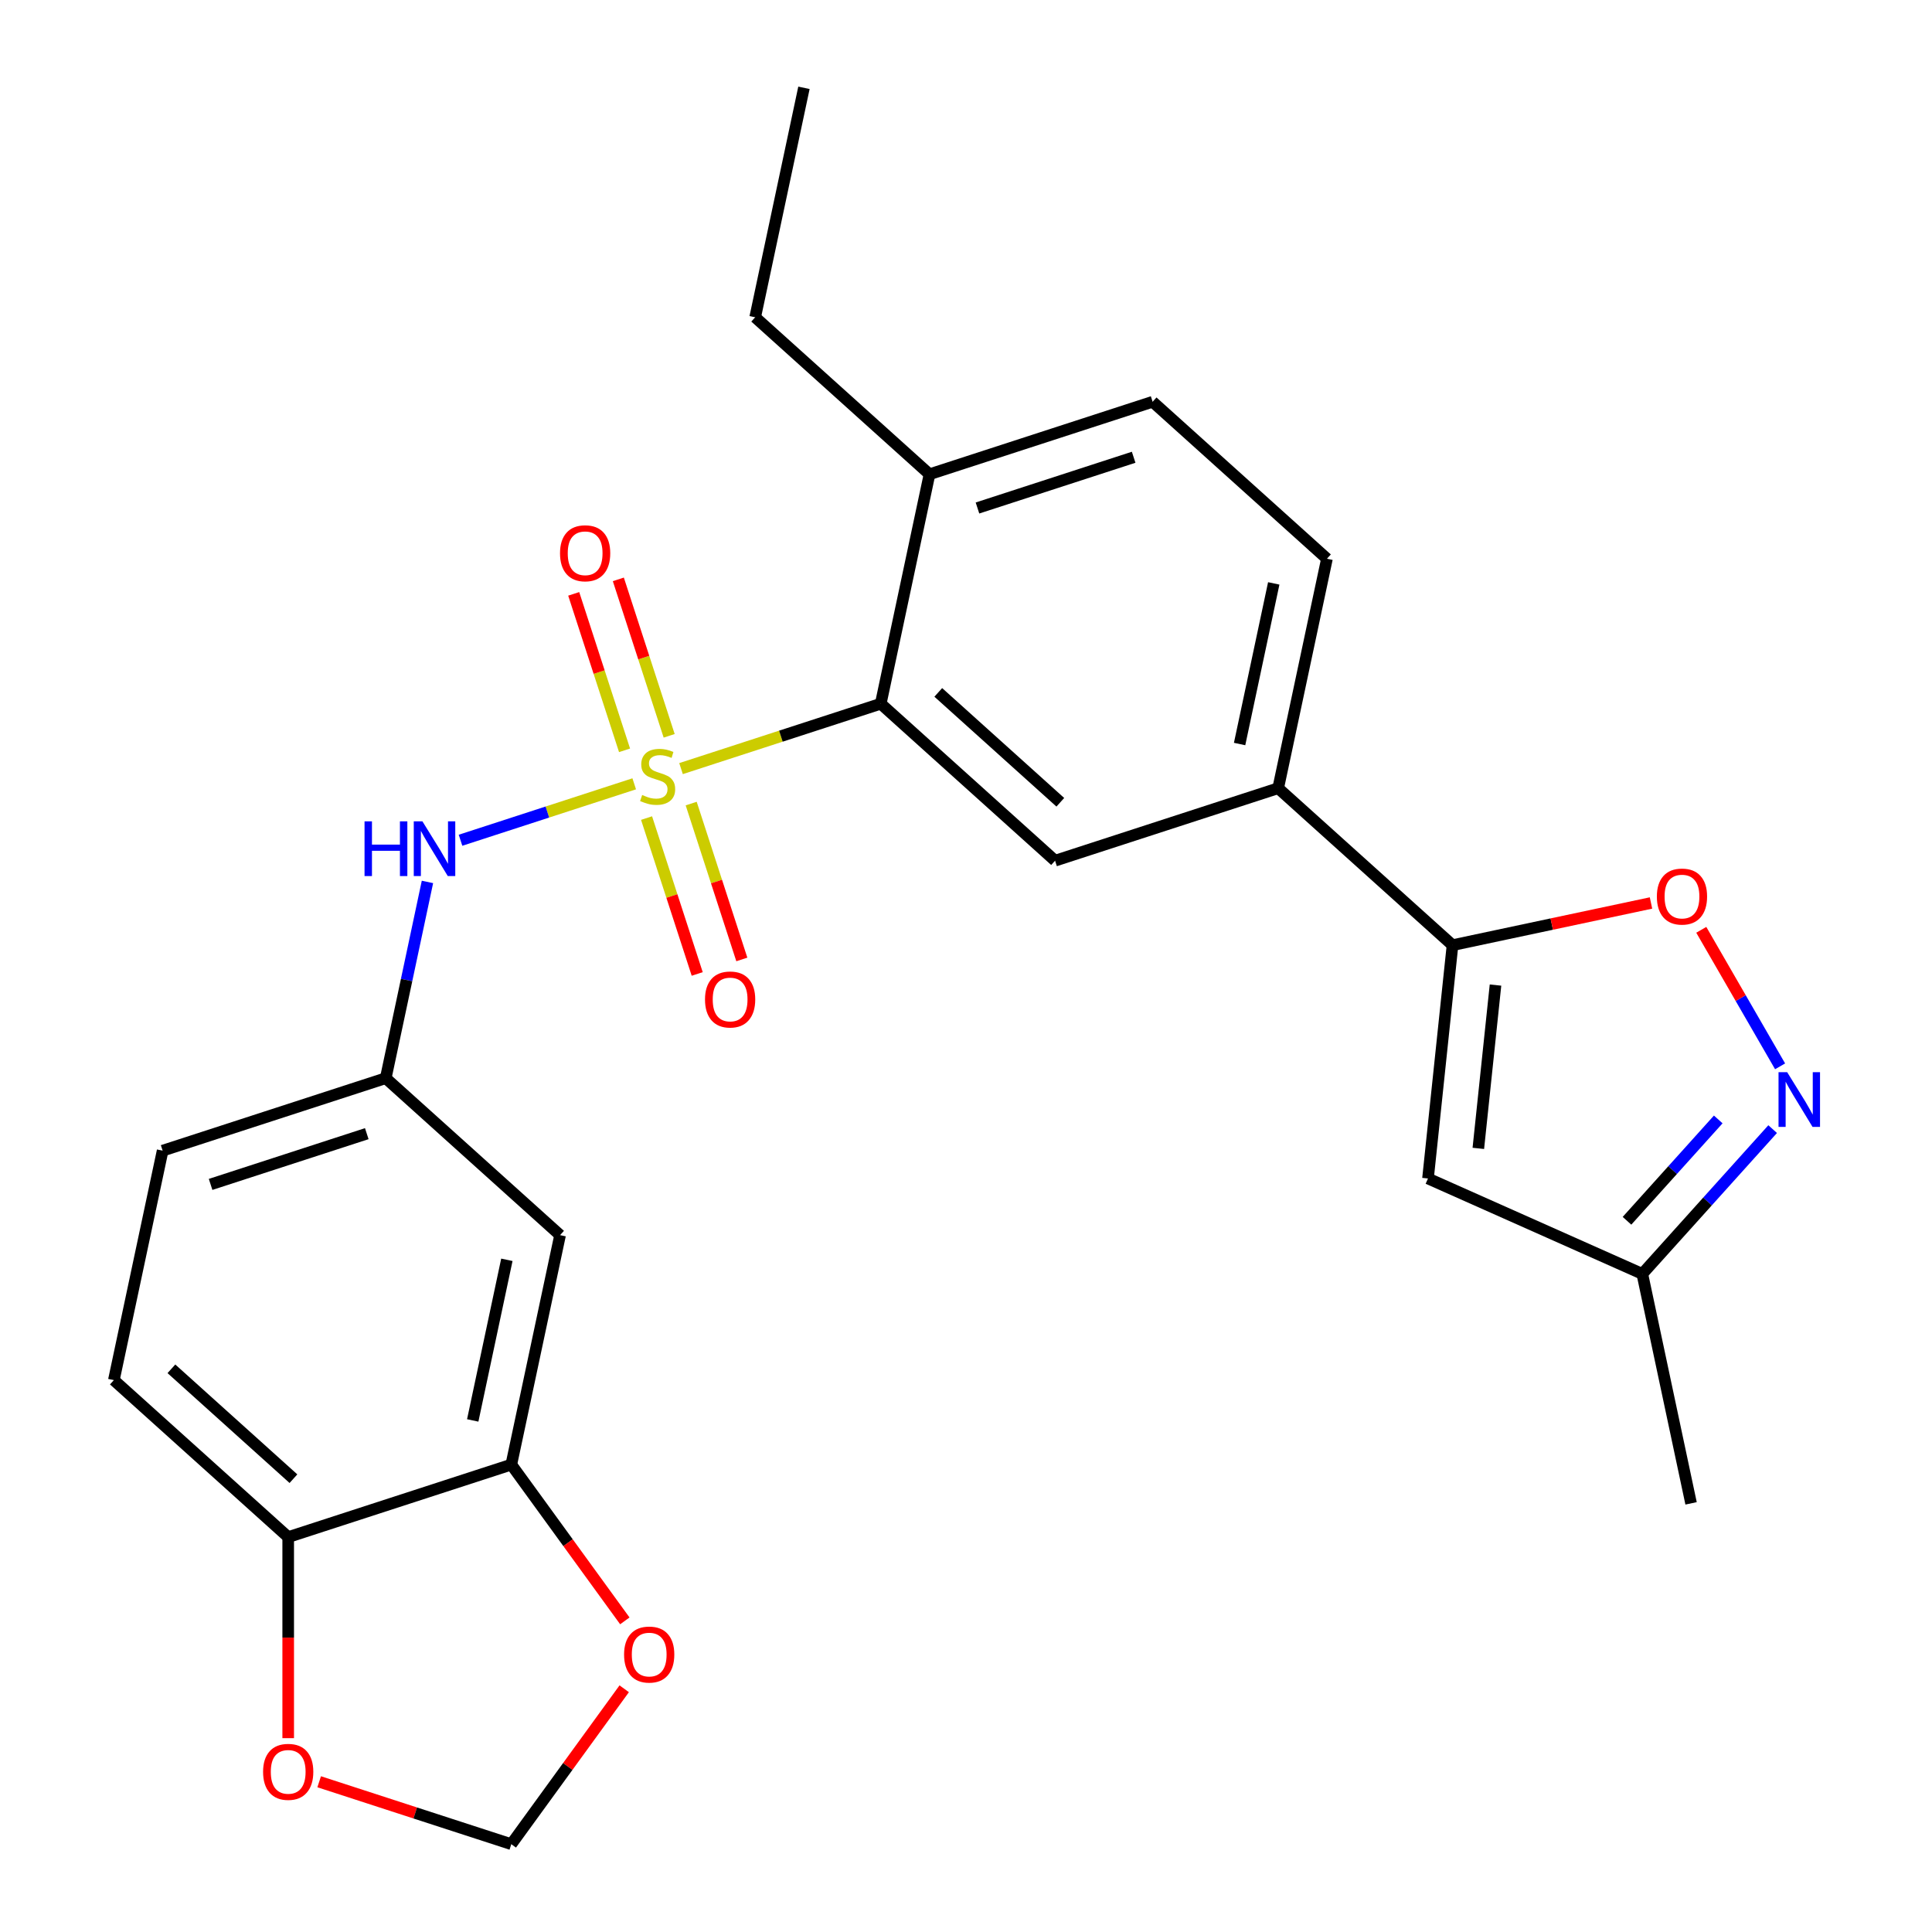 <?xml version='1.0' encoding='iso-8859-1'?>
<svg version='1.1' baseProfile='full'
              xmlns='http://www.w3.org/2000/svg'
                      xmlns:rdkit='http://www.rdkit.org/xml'
                      xmlns:xlink='http://www.w3.org/1999/xlink'
                  xml:space='preserve'
width='1000px' height='1000px' viewBox='0 0 1000 1000'>
<!-- END OF HEADER -->
<rect style='opacity:1.0;fill:#FFFFFF;stroke:none' width='1000' height='1000' x='0' y='0'> </rect>
<path class='bond-0' d='M 352.502,397.829 L 404.185,381.037' style='fill:none;fill-rule:evenodd;stroke:#CCCC00;stroke-width:6px;stroke-linecap:butt;stroke-linejoin:miter;stroke-opacity:1' />
<path class='bond-0' d='M 404.185,381.037 L 455.868,364.244' style='fill:none;fill-rule:evenodd;stroke:#000000;stroke-width:6px;stroke-linecap:butt;stroke-linejoin:miter;stroke-opacity:1' />
<path class='bond-4' d='M 328.271,405.703 L 283.317,420.309' style='fill:none;fill-rule:evenodd;stroke:#CCCC00;stroke-width:6px;stroke-linecap:butt;stroke-linejoin:miter;stroke-opacity:1' />
<path class='bond-4' d='M 283.317,420.309 L 238.363,434.916' style='fill:none;fill-rule:evenodd;stroke:#0000FF;stroke-width:6px;stroke-linecap:butt;stroke-linejoin:miter;stroke-opacity:1' />
<path class='bond-9' d='M 334.66,423.434 L 347.767,463.774' style='fill:none;fill-rule:evenodd;stroke:#CCCC00;stroke-width:6px;stroke-linecap:butt;stroke-linejoin:miter;stroke-opacity:1' />
<path class='bond-9' d='M 347.767,463.774 L 360.875,504.115' style='fill:none;fill-rule:evenodd;stroke:#FF0000;stroke-width:6px;stroke-linecap:butt;stroke-linejoin:miter;stroke-opacity:1' />
<path class='bond-9' d='M 357.756,415.929 L 370.863,456.27' style='fill:none;fill-rule:evenodd;stroke:#CCCC00;stroke-width:6px;stroke-linecap:butt;stroke-linejoin:miter;stroke-opacity:1' />
<path class='bond-9' d='M 370.863,456.27 L 383.971,496.61' style='fill:none;fill-rule:evenodd;stroke:#FF0000;stroke-width:6px;stroke-linecap:butt;stroke-linejoin:miter;stroke-opacity:1' />
<path class='bond-10' d='M 346.361,380.858 L 333.205,340.368' style='fill:none;fill-rule:evenodd;stroke:#CCCC00;stroke-width:6px;stroke-linecap:butt;stroke-linejoin:miter;stroke-opacity:1' />
<path class='bond-10' d='M 333.205,340.368 L 320.049,299.877' style='fill:none;fill-rule:evenodd;stroke:#FF0000;stroke-width:6px;stroke-linecap:butt;stroke-linejoin:miter;stroke-opacity:1' />
<path class='bond-10' d='M 323.265,388.363 L 310.108,347.872' style='fill:none;fill-rule:evenodd;stroke:#CCCC00;stroke-width:6px;stroke-linecap:butt;stroke-linejoin:miter;stroke-opacity:1' />
<path class='bond-10' d='M 310.108,347.872 L 296.952,307.382' style='fill:none;fill-rule:evenodd;stroke:#FF0000;stroke-width:6px;stroke-linecap:butt;stroke-linejoin:miter;stroke-opacity:1' />
<path class='bond-6' d='M 455.868,364.244 L 546.103,445.492' style='fill:none;fill-rule:evenodd;stroke:#000000;stroke-width:6px;stroke-linecap:butt;stroke-linejoin:miter;stroke-opacity:1' />
<path class='bond-6' d='M 485.653,358.384 L 548.818,415.258' style='fill:none;fill-rule:evenodd;stroke:#000000;stroke-width:6px;stroke-linecap:butt;stroke-linejoin:miter;stroke-opacity:1' />
<path class='bond-17' d='M 455.868,364.244 L 481.113,245.473' style='fill:none;fill-rule:evenodd;stroke:#000000;stroke-width:6px;stroke-linecap:butt;stroke-linejoin:miter;stroke-opacity:1' />
<path class='bond-1' d='M 751.82,489.219 L 661.584,407.97' style='fill:none;fill-rule:evenodd;stroke:#000000;stroke-width:6px;stroke-linecap:butt;stroke-linejoin:miter;stroke-opacity:1' />
<path class='bond-3' d='M 751.82,489.219 L 803.187,478.3' style='fill:none;fill-rule:evenodd;stroke:#000000;stroke-width:6px;stroke-linecap:butt;stroke-linejoin:miter;stroke-opacity:1' />
<path class='bond-3' d='M 803.187,478.3 L 854.555,467.382' style='fill:none;fill-rule:evenodd;stroke:#FF0000;stroke-width:6px;stroke-linecap:butt;stroke-linejoin:miter;stroke-opacity:1' />
<path class='bond-5' d='M 751.82,489.219 L 739.128,609.978' style='fill:none;fill-rule:evenodd;stroke:#000000;stroke-width:6px;stroke-linecap:butt;stroke-linejoin:miter;stroke-opacity:1' />
<path class='bond-5' d='M 774.068,509.871 L 765.183,594.402' style='fill:none;fill-rule:evenodd;stroke:#000000;stroke-width:6px;stroke-linecap:butt;stroke-linejoin:miter;stroke-opacity:1' />
<path class='bond-2' d='M 921.374,551.934 L 900.976,516.603' style='fill:none;fill-rule:evenodd;stroke:#0000FF;stroke-width:6px;stroke-linecap:butt;stroke-linejoin:miter;stroke-opacity:1' />
<path class='bond-2' d='M 900.976,516.603 L 880.578,481.273' style='fill:none;fill-rule:evenodd;stroke:#FF0000;stroke-width:6px;stroke-linecap:butt;stroke-linejoin:miter;stroke-opacity:1' />
<path class='bond-29' d='M 917.527,584.429 L 883.79,621.897' style='fill:none;fill-rule:evenodd;stroke:#0000FF;stroke-width:6px;stroke-linecap:butt;stroke-linejoin:miter;stroke-opacity:1' />
<path class='bond-29' d='M 883.79,621.897 L 850.054,659.365' style='fill:none;fill-rule:evenodd;stroke:#000000;stroke-width:6px;stroke-linecap:butt;stroke-linejoin:miter;stroke-opacity:1' />
<path class='bond-29' d='M 889.359,579.42 L 865.743,605.647' style='fill:none;fill-rule:evenodd;stroke:#0000FF;stroke-width:6px;stroke-linecap:butt;stroke-linejoin:miter;stroke-opacity:1' />
<path class='bond-29' d='M 865.743,605.647 L 842.128,631.875' style='fill:none;fill-rule:evenodd;stroke:#000000;stroke-width:6px;stroke-linecap:butt;stroke-linejoin:miter;stroke-opacity:1' />
<path class='bond-14' d='M 221.251,456.484 L 210.456,507.271' style='fill:none;fill-rule:evenodd;stroke:#0000FF;stroke-width:6px;stroke-linecap:butt;stroke-linejoin:miter;stroke-opacity:1' />
<path class='bond-14' d='M 210.456,507.271 L 199.66,558.059' style='fill:none;fill-rule:evenodd;stroke:#000000;stroke-width:6px;stroke-linecap:butt;stroke-linejoin:miter;stroke-opacity:1' />
<path class='bond-11' d='M 739.128,609.978 L 850.054,659.365' style='fill:none;fill-rule:evenodd;stroke:#000000;stroke-width:6px;stroke-linecap:butt;stroke-linejoin:miter;stroke-opacity:1' />
<path class='bond-7' d='M 546.103,445.492 L 661.584,407.97' style='fill:none;fill-rule:evenodd;stroke:#000000;stroke-width:6px;stroke-linecap:butt;stroke-linejoin:miter;stroke-opacity:1' />
<path class='bond-26' d='M 661.584,407.97 L 686.83,289.2' style='fill:none;fill-rule:evenodd;stroke:#000000;stroke-width:6px;stroke-linecap:butt;stroke-linejoin:miter;stroke-opacity:1' />
<path class='bond-26' d='M 641.617,385.106 L 659.289,301.966' style='fill:none;fill-rule:evenodd;stroke:#000000;stroke-width:6px;stroke-linecap:butt;stroke-linejoin:miter;stroke-opacity:1' />
<path class='bond-8' d='M 264.651,758.077 L 289.896,639.307' style='fill:none;fill-rule:evenodd;stroke:#000000;stroke-width:6px;stroke-linecap:butt;stroke-linejoin:miter;stroke-opacity:1' />
<path class='bond-8' d='M 244.683,735.213 L 262.355,652.073' style='fill:none;fill-rule:evenodd;stroke:#000000;stroke-width:6px;stroke-linecap:butt;stroke-linejoin:miter;stroke-opacity:1' />
<path class='bond-15' d='M 264.651,758.077 L 294.031,798.517' style='fill:none;fill-rule:evenodd;stroke:#000000;stroke-width:6px;stroke-linecap:butt;stroke-linejoin:miter;stroke-opacity:1' />
<path class='bond-15' d='M 294.031,798.517 L 323.412,838.956' style='fill:none;fill-rule:evenodd;stroke:#FF0000;stroke-width:6px;stroke-linecap:butt;stroke-linejoin:miter;stroke-opacity:1' />
<path class='bond-27' d='M 264.651,758.077 L 149.17,795.6' style='fill:none;fill-rule:evenodd;stroke:#000000;stroke-width:6px;stroke-linecap:butt;stroke-linejoin:miter;stroke-opacity:1' />
<path class='bond-24' d='M 850.054,659.365 L 875.299,778.136' style='fill:none;fill-rule:evenodd;stroke:#000000;stroke-width:6px;stroke-linecap:butt;stroke-linejoin:miter;stroke-opacity:1' />
<path class='bond-12' d='M 289.896,639.307 L 199.66,558.059' style='fill:none;fill-rule:evenodd;stroke:#000000;stroke-width:6px;stroke-linecap:butt;stroke-linejoin:miter;stroke-opacity:1' />
<path class='bond-13' d='M 149.17,795.6 L 58.934,714.351' style='fill:none;fill-rule:evenodd;stroke:#000000;stroke-width:6px;stroke-linecap:butt;stroke-linejoin:miter;stroke-opacity:1' />
<path class='bond-13' d='M 151.884,765.365 L 88.719,708.491' style='fill:none;fill-rule:evenodd;stroke:#000000;stroke-width:6px;stroke-linecap:butt;stroke-linejoin:miter;stroke-opacity:1' />
<path class='bond-16' d='M 149.17,795.6 L 149.17,847.634' style='fill:none;fill-rule:evenodd;stroke:#000000;stroke-width:6px;stroke-linecap:butt;stroke-linejoin:miter;stroke-opacity:1' />
<path class='bond-16' d='M 149.17,847.634 L 149.17,899.668' style='fill:none;fill-rule:evenodd;stroke:#FF0000;stroke-width:6px;stroke-linecap:butt;stroke-linejoin:miter;stroke-opacity:1' />
<path class='bond-22' d='M 199.66,558.059 L 84.18,595.581' style='fill:none;fill-rule:evenodd;stroke:#000000;stroke-width:6px;stroke-linecap:butt;stroke-linejoin:miter;stroke-opacity:1' />
<path class='bond-22' d='M 189.843,586.783 L 109.006,613.048' style='fill:none;fill-rule:evenodd;stroke:#000000;stroke-width:6px;stroke-linecap:butt;stroke-linejoin:miter;stroke-opacity:1' />
<path class='bond-18' d='M 323.092,874.107 L 293.871,914.326' style='fill:none;fill-rule:evenodd;stroke:#FF0000;stroke-width:6px;stroke-linecap:butt;stroke-linejoin:miter;stroke-opacity:1' />
<path class='bond-18' d='M 293.871,914.326 L 264.651,954.545' style='fill:none;fill-rule:evenodd;stroke:#000000;stroke-width:6px;stroke-linecap:butt;stroke-linejoin:miter;stroke-opacity:1' />
<path class='bond-28' d='M 165.205,922.234 L 214.928,938.39' style='fill:none;fill-rule:evenodd;stroke:#FF0000;stroke-width:6px;stroke-linecap:butt;stroke-linejoin:miter;stroke-opacity:1' />
<path class='bond-28' d='M 214.928,938.39 L 264.651,954.545' style='fill:none;fill-rule:evenodd;stroke:#000000;stroke-width:6px;stroke-linecap:butt;stroke-linejoin:miter;stroke-opacity:1' />
<path class='bond-20' d='M 481.113,245.473 L 596.594,207.951' style='fill:none;fill-rule:evenodd;stroke:#000000;stroke-width:6px;stroke-linecap:butt;stroke-linejoin:miter;stroke-opacity:1' />
<path class='bond-20' d='M 505.94,262.941 L 586.777,236.676' style='fill:none;fill-rule:evenodd;stroke:#000000;stroke-width:6px;stroke-linecap:butt;stroke-linejoin:miter;stroke-opacity:1' />
<path class='bond-23' d='M 481.113,245.473 L 390.878,164.225' style='fill:none;fill-rule:evenodd;stroke:#000000;stroke-width:6px;stroke-linecap:butt;stroke-linejoin:miter;stroke-opacity:1' />
<path class='bond-19' d='M 686.83,289.2 L 596.594,207.951' style='fill:none;fill-rule:evenodd;stroke:#000000;stroke-width:6px;stroke-linecap:butt;stroke-linejoin:miter;stroke-opacity:1' />
<path class='bond-21' d='M 58.934,714.351 L 84.18,595.581' style='fill:none;fill-rule:evenodd;stroke:#000000;stroke-width:6px;stroke-linecap:butt;stroke-linejoin:miter;stroke-opacity:1' />
<path class='bond-25' d='M 390.878,164.225 L 416.123,45.455' style='fill:none;fill-rule:evenodd;stroke:#000000;stroke-width:6px;stroke-linecap:butt;stroke-linejoin:miter;stroke-opacity:1' />
<path  class='atom-0' d='M 332.387 411.486
Q 332.707 411.606, 334.027 412.166
Q 335.347 412.726, 336.787 413.086
Q 338.267 413.406, 339.707 413.406
Q 342.387 413.406, 343.947 412.126
Q 345.507 410.806, 345.507 408.526
Q 345.507 406.966, 344.707 406.006
Q 343.947 405.046, 342.747 404.526
Q 341.547 404.006, 339.547 403.406
Q 337.027 402.646, 335.507 401.926
Q 334.027 401.206, 332.947 399.686
Q 331.907 398.166, 331.907 395.606
Q 331.907 392.046, 334.307 389.846
Q 336.747 387.646, 341.547 387.646
Q 344.827 387.646, 348.547 389.206
L 347.627 392.286
Q 344.227 390.886, 341.667 390.886
Q 338.907 390.886, 337.387 392.046
Q 335.867 393.166, 335.907 395.126
Q 335.907 396.646, 336.667 397.566
Q 337.467 398.486, 338.587 399.006
Q 339.747 399.526, 341.667 400.126
Q 344.227 400.926, 345.747 401.726
Q 347.267 402.526, 348.347 404.166
Q 349.467 405.766, 349.467 408.526
Q 349.467 412.446, 346.827 414.566
Q 344.227 416.646, 339.867 416.646
Q 337.347 416.646, 335.427 416.086
Q 333.547 415.566, 331.307 414.646
L 332.387 411.486
' fill='#CCCC00'/>
<path  class='atom-3' d='M 925.042 554.97
L 934.322 569.97
Q 935.242 571.45, 936.722 574.13
Q 938.202 576.81, 938.282 576.97
L 938.282 554.97
L 942.042 554.97
L 942.042 583.29
L 938.162 583.29
L 928.202 566.89
Q 927.042 564.97, 925.802 562.77
Q 924.602 560.57, 924.242 559.89
L 924.242 583.29
L 920.562 583.29
L 920.562 554.97
L 925.042 554.97
' fill='#0000FF'/>
<path  class='atom-4' d='M 857.59 464.053
Q 857.59 457.253, 860.95 453.453
Q 864.31 449.653, 870.59 449.653
Q 876.87 449.653, 880.23 453.453
Q 883.59 457.253, 883.59 464.053
Q 883.59 470.933, 880.19 474.853
Q 876.79 478.733, 870.59 478.733
Q 864.35 478.733, 860.95 474.853
Q 857.59 470.973, 857.59 464.053
M 870.59 475.533
Q 874.91 475.533, 877.23 472.653
Q 879.59 469.733, 879.59 464.053
Q 879.59 458.493, 877.23 455.693
Q 874.91 452.853, 870.59 452.853
Q 866.27 452.853, 863.91 455.653
Q 861.59 458.453, 861.59 464.053
Q 861.59 469.773, 863.91 472.653
Q 866.27 475.533, 870.59 475.533
' fill='#FF0000'/>
<path  class='atom-5' d='M 188.686 425.128
L 192.526 425.128
L 192.526 437.168
L 207.006 437.168
L 207.006 425.128
L 210.846 425.128
L 210.846 453.448
L 207.006 453.448
L 207.006 440.368
L 192.526 440.368
L 192.526 453.448
L 188.686 453.448
L 188.686 425.128
' fill='#0000FF'/>
<path  class='atom-5' d='M 218.646 425.128
L 227.926 440.128
Q 228.846 441.608, 230.326 444.288
Q 231.806 446.968, 231.886 447.128
L 231.886 425.128
L 235.646 425.128
L 235.646 453.448
L 231.766 453.448
L 221.806 437.048
Q 220.646 435.128, 219.406 432.928
Q 218.206 430.728, 217.846 430.048
L 217.846 453.448
L 214.166 453.448
L 214.166 425.128
L 218.646 425.128
' fill='#0000FF'/>
<path  class='atom-10' d='M 364.909 517.327
Q 364.909 510.527, 368.269 506.727
Q 371.629 502.927, 377.909 502.927
Q 384.189 502.927, 387.549 506.727
Q 390.909 510.527, 390.909 517.327
Q 390.909 524.207, 387.509 528.127
Q 384.109 532.007, 377.909 532.007
Q 371.669 532.007, 368.269 528.127
Q 364.909 524.247, 364.909 517.327
M 377.909 528.807
Q 382.229 528.807, 384.549 525.927
Q 386.909 523.007, 386.909 517.327
Q 386.909 511.767, 384.549 508.967
Q 382.229 506.127, 377.909 506.127
Q 373.589 506.127, 371.229 508.927
Q 368.909 511.727, 368.909 517.327
Q 368.909 523.047, 371.229 525.927
Q 373.589 528.807, 377.909 528.807
' fill='#FF0000'/>
<path  class='atom-11' d='M 289.865 286.365
Q 289.865 279.565, 293.225 275.765
Q 296.585 271.965, 302.865 271.965
Q 309.145 271.965, 312.505 275.765
Q 315.865 279.565, 315.865 286.365
Q 315.865 293.245, 312.465 297.165
Q 309.065 301.045, 302.865 301.045
Q 296.625 301.045, 293.225 297.165
Q 289.865 293.285, 289.865 286.365
M 302.865 297.845
Q 307.185 297.845, 309.505 294.965
Q 311.865 292.045, 311.865 286.365
Q 311.865 280.805, 309.505 278.005
Q 307.185 275.165, 302.865 275.165
Q 298.545 275.165, 296.185 277.965
Q 293.865 280.765, 293.865 286.365
Q 293.865 292.085, 296.185 294.965
Q 298.545 297.845, 302.865 297.845
' fill='#FF0000'/>
<path  class='atom-16' d='M 323.022 856.391
Q 323.022 849.591, 326.382 845.791
Q 329.742 841.991, 336.022 841.991
Q 342.302 841.991, 345.662 845.791
Q 349.022 849.591, 349.022 856.391
Q 349.022 863.271, 345.622 867.191
Q 342.222 871.071, 336.022 871.071
Q 329.782 871.071, 326.382 867.191
Q 323.022 863.311, 323.022 856.391
M 336.022 867.871
Q 340.342 867.871, 342.662 864.991
Q 345.022 862.071, 345.022 856.391
Q 345.022 850.831, 342.662 848.031
Q 340.342 845.191, 336.022 845.191
Q 331.702 845.191, 329.342 847.991
Q 327.022 850.791, 327.022 856.391
Q 327.022 862.111, 329.342 864.991
Q 331.702 867.871, 336.022 867.871
' fill='#FF0000'/>
<path  class='atom-17' d='M 136.17 917.103
Q 136.17 910.303, 139.53 906.503
Q 142.89 902.703, 149.17 902.703
Q 155.45 902.703, 158.81 906.503
Q 162.17 910.303, 162.17 917.103
Q 162.17 923.983, 158.77 927.903
Q 155.37 931.783, 149.17 931.783
Q 142.93 931.783, 139.53 927.903
Q 136.17 924.023, 136.17 917.103
M 149.17 928.583
Q 153.49 928.583, 155.81 925.703
Q 158.17 922.783, 158.17 917.103
Q 158.17 911.543, 155.81 908.743
Q 153.49 905.903, 149.17 905.903
Q 144.85 905.903, 142.49 908.703
Q 140.17 911.503, 140.17 917.103
Q 140.17 922.823, 142.49 925.703
Q 144.85 928.583, 149.17 928.583
' fill='#FF0000'/>
</svg>
